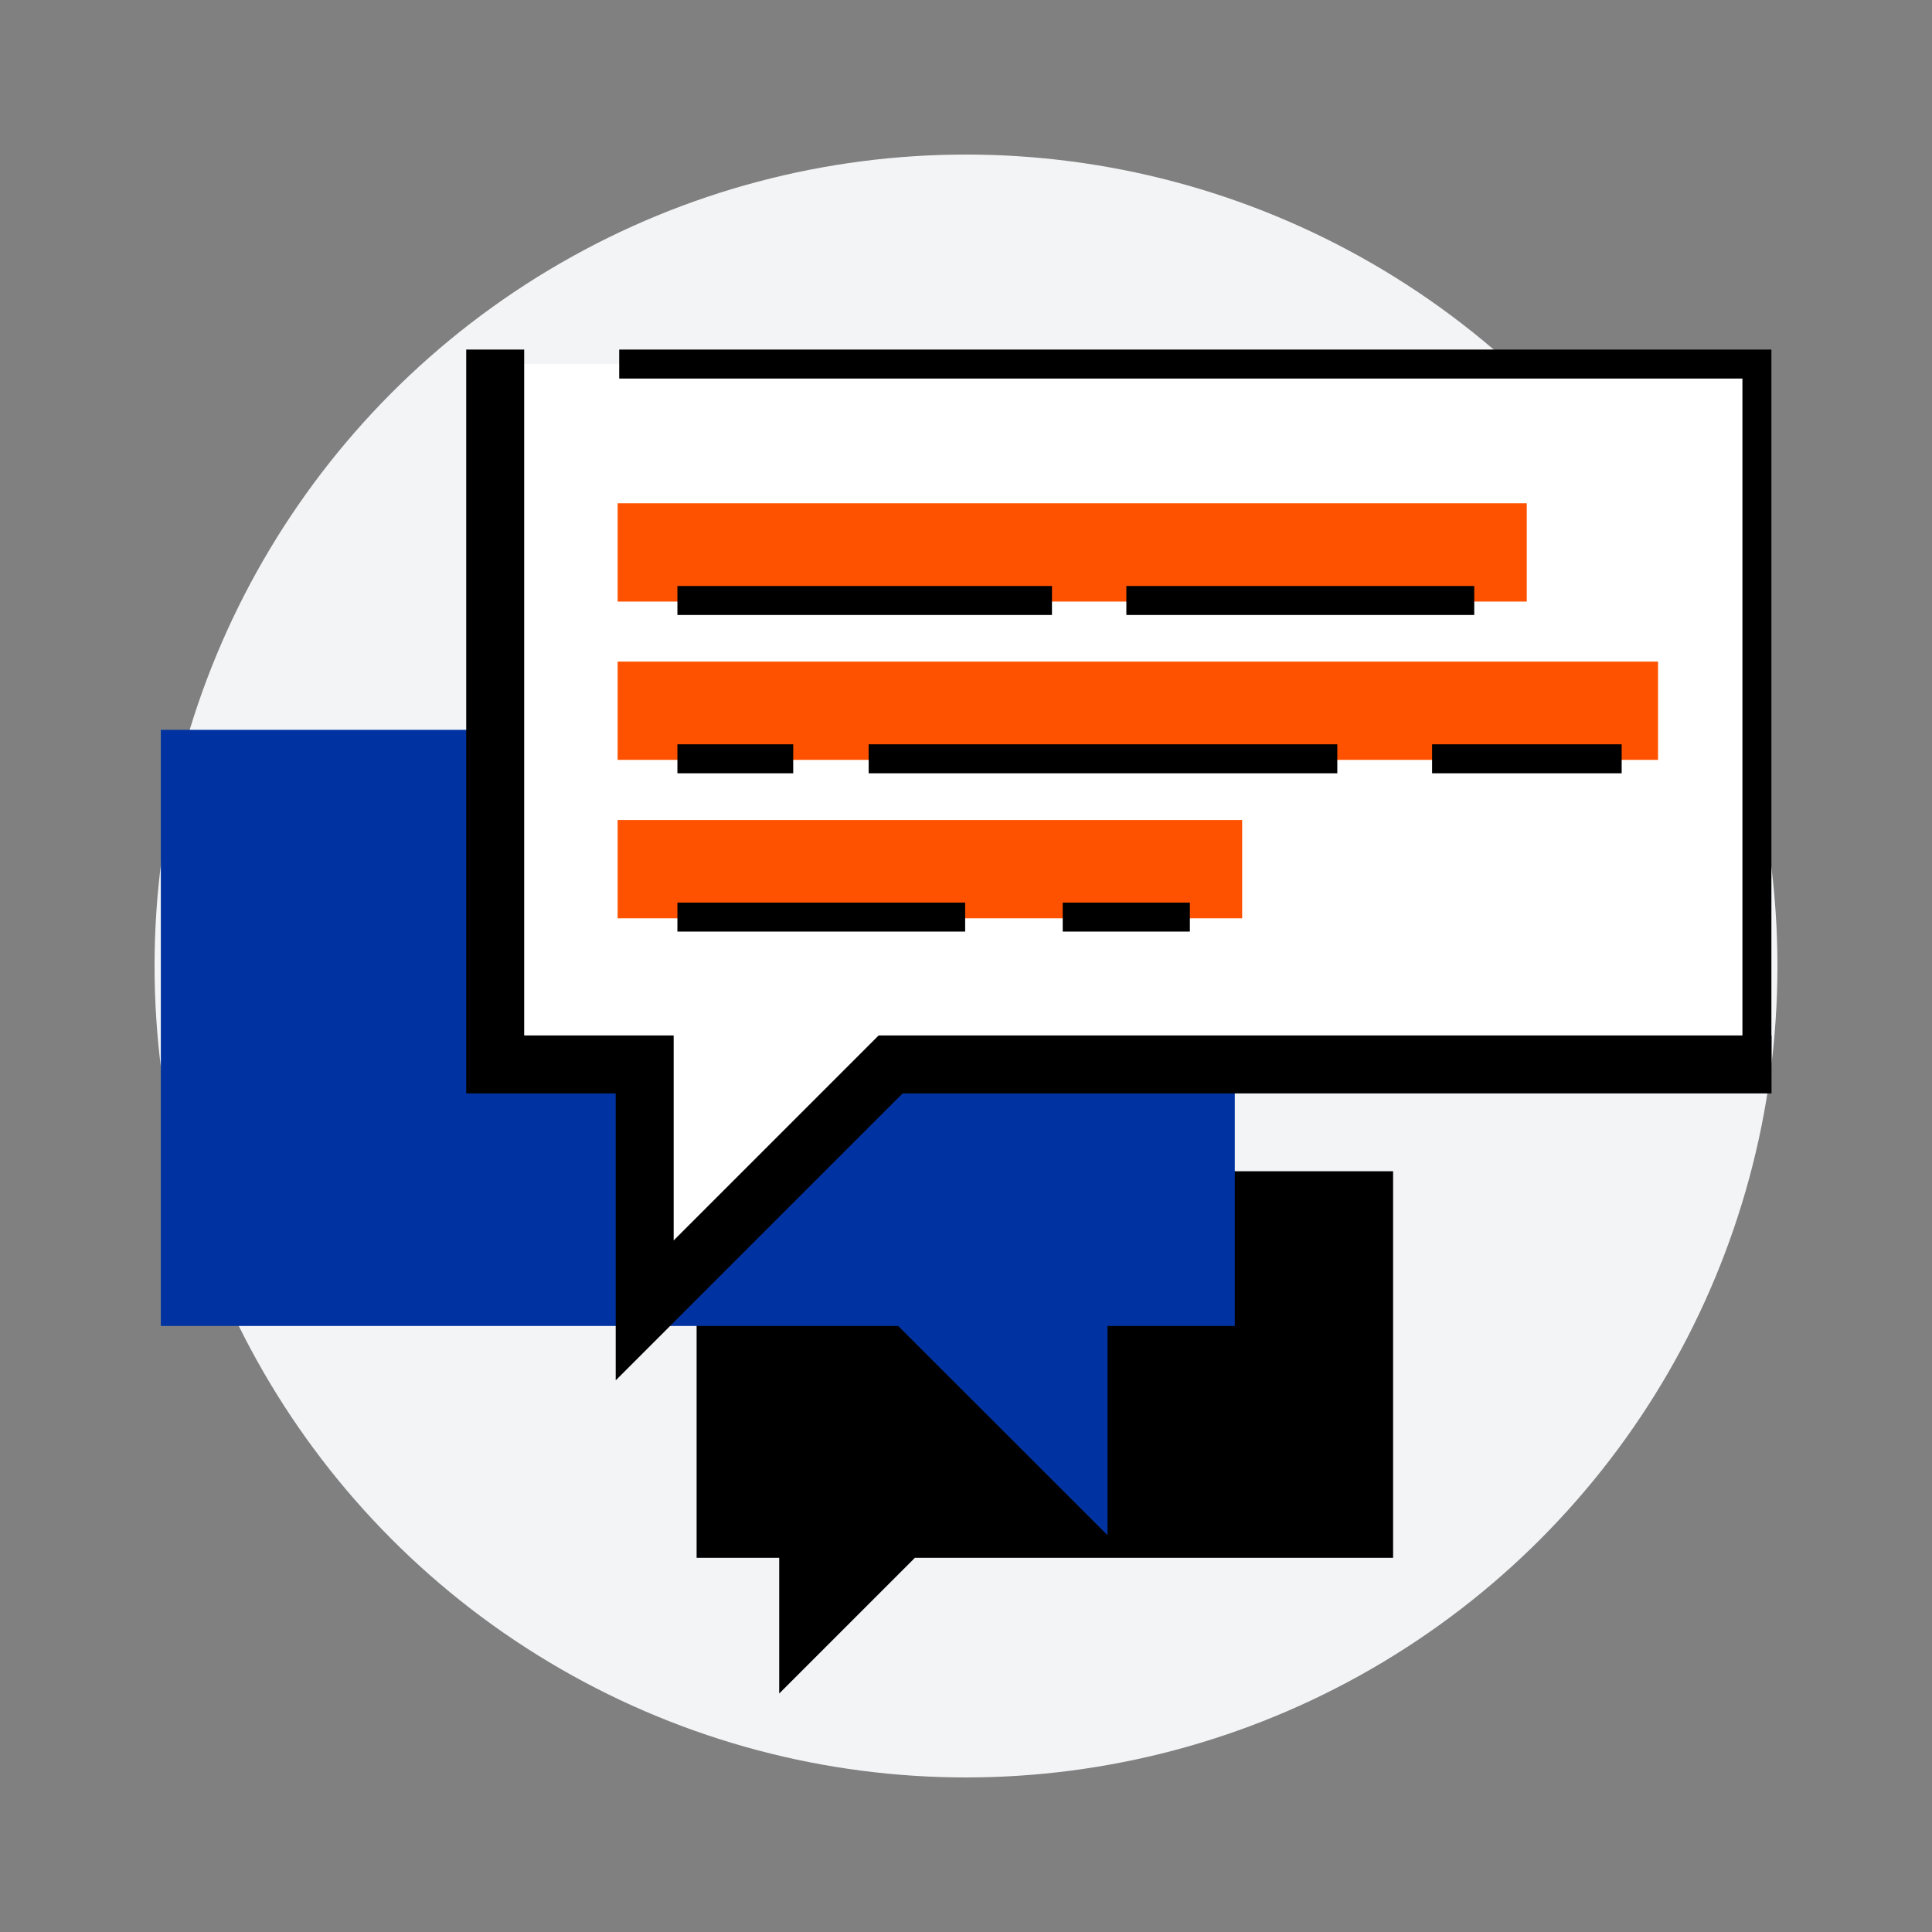 <svg id="Layer_1" data-name="Layer 1" xmlns="http://www.w3.org/2000/svg" viewBox="0 0 160 160"><rect x="0" y="0" width="160" height="160" fill="#808080" stroke="none"/><defs><style>.cls-1{fill:#f3f4f6;}.cls-2{fill:#0033a1;}.cls-3{fill:#fff;}.cls-4,.cls-6{fill:none;stroke:#000;stroke-miterlimit:10;}.cls-4{stroke-width:4.8px;}.cls-5{fill:#ff5200;}.cls-6{stroke-width:2.4px;}</style></defs><circle class="cls-1" cx="80" cy="80" r="67.2"/><polygon points="115.37 97 57.69 97 57.69 129.01 64.53 129.01 64.53 140.25 75.77 129.01 115.37 129.01 115.37 97"/><polygon class="cls-2" points="13.32 60.44 102.26 60.44 102.26 109.81 91.72 109.81 91.72 127.14 74.38 109.81 13.32 109.81 13.32 60.44"/><polygon class="cls-3" points="145.5 30.15 41.01 30.15 41.01 88.15 53.39 88.15 53.39 108.52 73.76 88.15 145.5 88.15 145.5 30.15"/><polyline class="cls-4" points="146.71 88.15 73.76 88.15 53.39 108.52 53.39 88.15 41.01 88.15 41.01 28.95"/><rect class="cls-5" x="51.15" y="41.68" width="75.29" height="8.14"/><line class="cls-6" x1="93.28" y1="49.73" x2="122.09" y2="49.73"/><line class="cls-6" x1="56.1" y1="49.73" x2="87.12" y2="49.73"/><rect class="cls-5" x="51.15" y="54.79" width="86.16" height="8.14"/><line class="cls-6" x1="118.6" y1="62.84" x2="134.3" y2="62.84"/><line class="cls-6" x1="71.94" y1="62.84" x2="110.75" y2="62.84"/><rect class="cls-5" x="51.15" y="67.91" width="51.72" height="8.14"/><line class="cls-6" x1="56.1" y1="62.84" x2="65.69" y2="62.84"/><line class="cls-6" x1="88.01" y1="75.95" x2="98.54" y2="75.95"/><line class="cls-6" x1="56.1" y1="75.95" x2="79.93" y2="75.95"/><polyline class="cls-6" points="51.28 30.15 145.5 30.15 145.5 88.15"/></svg>